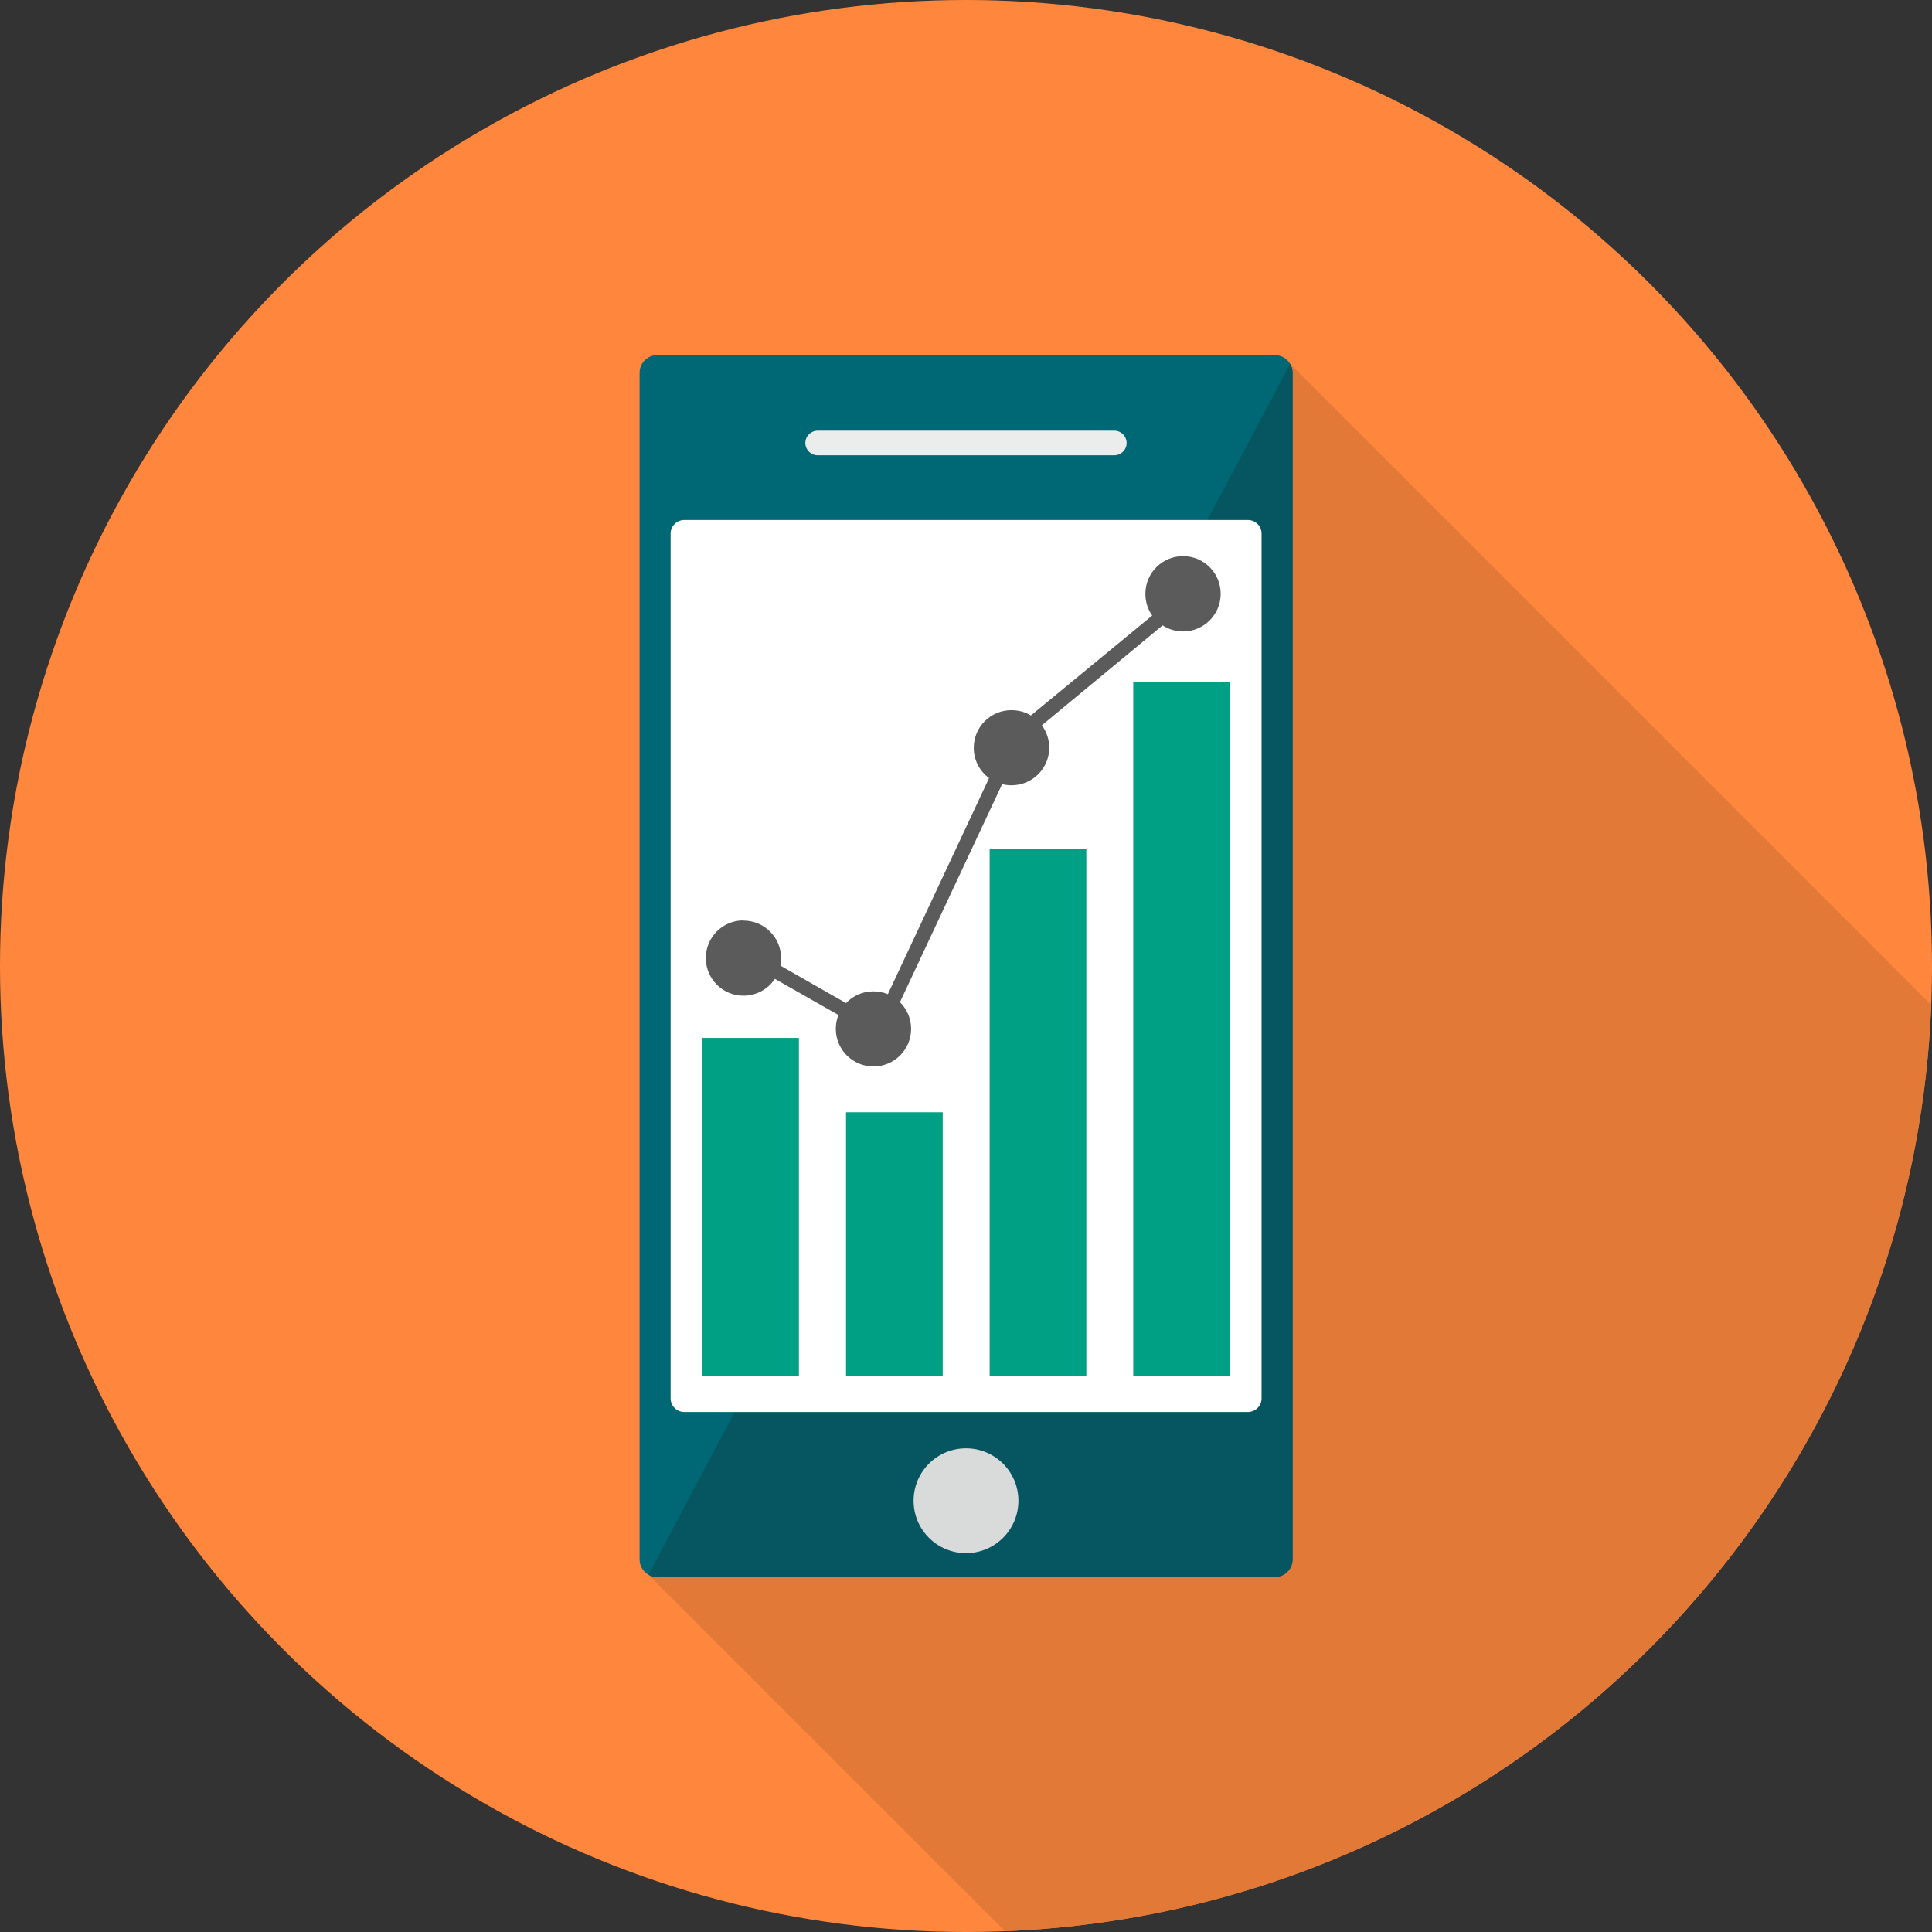 <?xml version="1.0" encoding="iso-8859-1"?>
<!-- Generator: Adobe Illustrator 19.0.0, SVG Export Plug-In . SVG Version: 6.00 Build 0)  -->
<svg version="1.1" id="Layer_1" xmlns="http://www.w3.org/2000/svg" xmlns:xlink="http://www.w3.org/1999/xlink" x="0px" y="0px"
	 viewBox="0 0 512.005 512.005" style="enable-background:new 0 0 512.005 512.005;" xml:space="preserve">
<rect x="0" y="0" width="512.005" height="512.005" fill="#333333" stroke="none"/>
<circle style="fill:#FF873D;" cx="256.003" cy="256.003" r="256.003"/>
<path style="fill:#E37936;" d="M511.799,266.33C506.533,399.52,399.52,506.483,266.33,511.799l-94.476-94.476l170.048-320.89
	L511.799,266.33z"/>
<path style="fill:#006775;" d="M174.16,94.126h163.73c2.576,0,4.663,2.088,4.663,4.663v314.471c0,2.576-2.088,4.663-4.663,4.663
	H174.16c-2.576,0-4.663-2.089-4.663-4.663V98.789C169.497,96.214,171.584,94.126,174.16,94.126z"/>
<path style="fill:#055661;" d="M341.902,96.433c0.401,0.703,0.651,1.504,0.651,2.357v314.471c0,2.558-2.107,4.663-4.663,4.663
	H174.16c-0.853,0-1.605-0.2-2.307-0.601L341.902,96.433z"/>
<path style="fill:#FFFFFF;" d="M181.331,137.803h149.387c1.994,0,3.611,1.616,3.611,3.611v229.171c0,1.994-1.616,3.611-3.611,3.611
	H181.331c-1.994,0-3.611-1.616-3.611-3.611V141.414C177.721,139.42,179.337,137.803,181.331,137.803z"/>
<path style="fill:#EBECEC;" d="M216.684,114.134h78.63c1.8,0,3.259,1.459,3.259,3.259l0,0c0,1.8-1.459,3.259-3.259,3.259h-78.63
	c-1.8,0-3.259-1.459-3.259-3.259l0,0C213.425,115.593,214.884,114.134,216.684,114.134z"/>
<circle style="fill:#D9DADA;" cx="256.003" cy="397.714" r="13.891"/>
<path style="fill:#00A085;" d="M186.095,275.056h25.625v89.512h-25.625V275.056z M300.33,180.83h25.625v183.738H300.33V180.83z
	 M262.268,225.009h25.625v139.558h-25.625V225.009z M224.207,294.763h25.625v69.805h-25.625V294.763z"/>
<path style="fill:#5B5B5B;" d="M197.027,243.965c5.516,0,9.979,4.463,9.979,9.979c0,0.651-0.05,1.304-0.2,1.955l17.401,9.929
	c1.805-1.905,4.363-3.109,7.221-3.109c1.354,0,2.658,0.251,3.862,0.753l26.828-57.268c-2.457-1.805-4.062-4.713-4.062-8.024
	c0-5.516,4.463-9.979,9.979-9.979c1.905,0,3.661,0.501,5.165,1.404l32.144-26.478c-1.154-1.605-1.805-3.611-1.805-5.767
	c0-5.516,4.463-9.979,9.979-9.979s9.979,4.463,9.979,9.979c0,5.516-4.463,9.979-9.979,9.979c-2.005,0-3.862-0.601-5.416-1.605
	l-31.994,26.478c1.204,1.655,1.955,3.711,1.955,5.917c0,5.516-4.463,9.979-9.979,9.979c-0.853,0-1.705-0.1-2.508-0.301
	l-27.079,57.769c1.805,1.805,2.959,4.313,2.959,7.071c0,5.516-4.463,9.979-9.979,9.979s-9.979-4.463-9.979-9.979
	c0-1.304,0.251-2.558,0.702-3.661l-16.849-9.578c-1.805,2.708-4.864,4.463-8.324,4.463c-5.516,0-9.979-4.463-9.979-9.979
	s4.463-9.979,9.979-9.979v0.051H197.027z M313.418,151.394c3.309,0,6.017,2.708,6.017,6.017c0,3.309-2.708,6.017-6.017,6.017
	s-6.017-2.708-6.017-6.017C307.4,154.102,310.108,151.394,313.418,151.394z M267.985,192.163c3.309,0,6.017,2.708,6.017,6.017
	c0,3.309-2.708,6.017-6.017,6.017c-3.309,0-6.017-2.708-6.017-6.017C261.968,194.871,264.676,192.163,267.985,192.163z
	 M231.428,266.681c3.309,0,6.017,2.708,6.017,6.017c0,3.309-2.708,6.017-6.017,6.017c-3.309,0-6.017-2.708-6.017-6.017
	C225.411,269.389,228.119,266.681,231.428,266.681z M197.027,247.927c3.309,0,6.017,2.708,6.017,6.017
	c0,3.309-2.708,6.017-6.017,6.017c-3.309,0-6.017-2.708-6.017-6.017C191.01,250.635,193.717,247.927,197.027,247.927z"/>
<g>
</g>
<g>
</g>
<g>
</g>
<g>
</g>
<g>
</g>
<g>
</g>
<g>
</g>
<g>
</g>
<g>
</g>
<g>
</g>
<g>
</g>
<g>
</g>
<g>
</g>
<g>
</g>
<g>
</g>
</svg>
